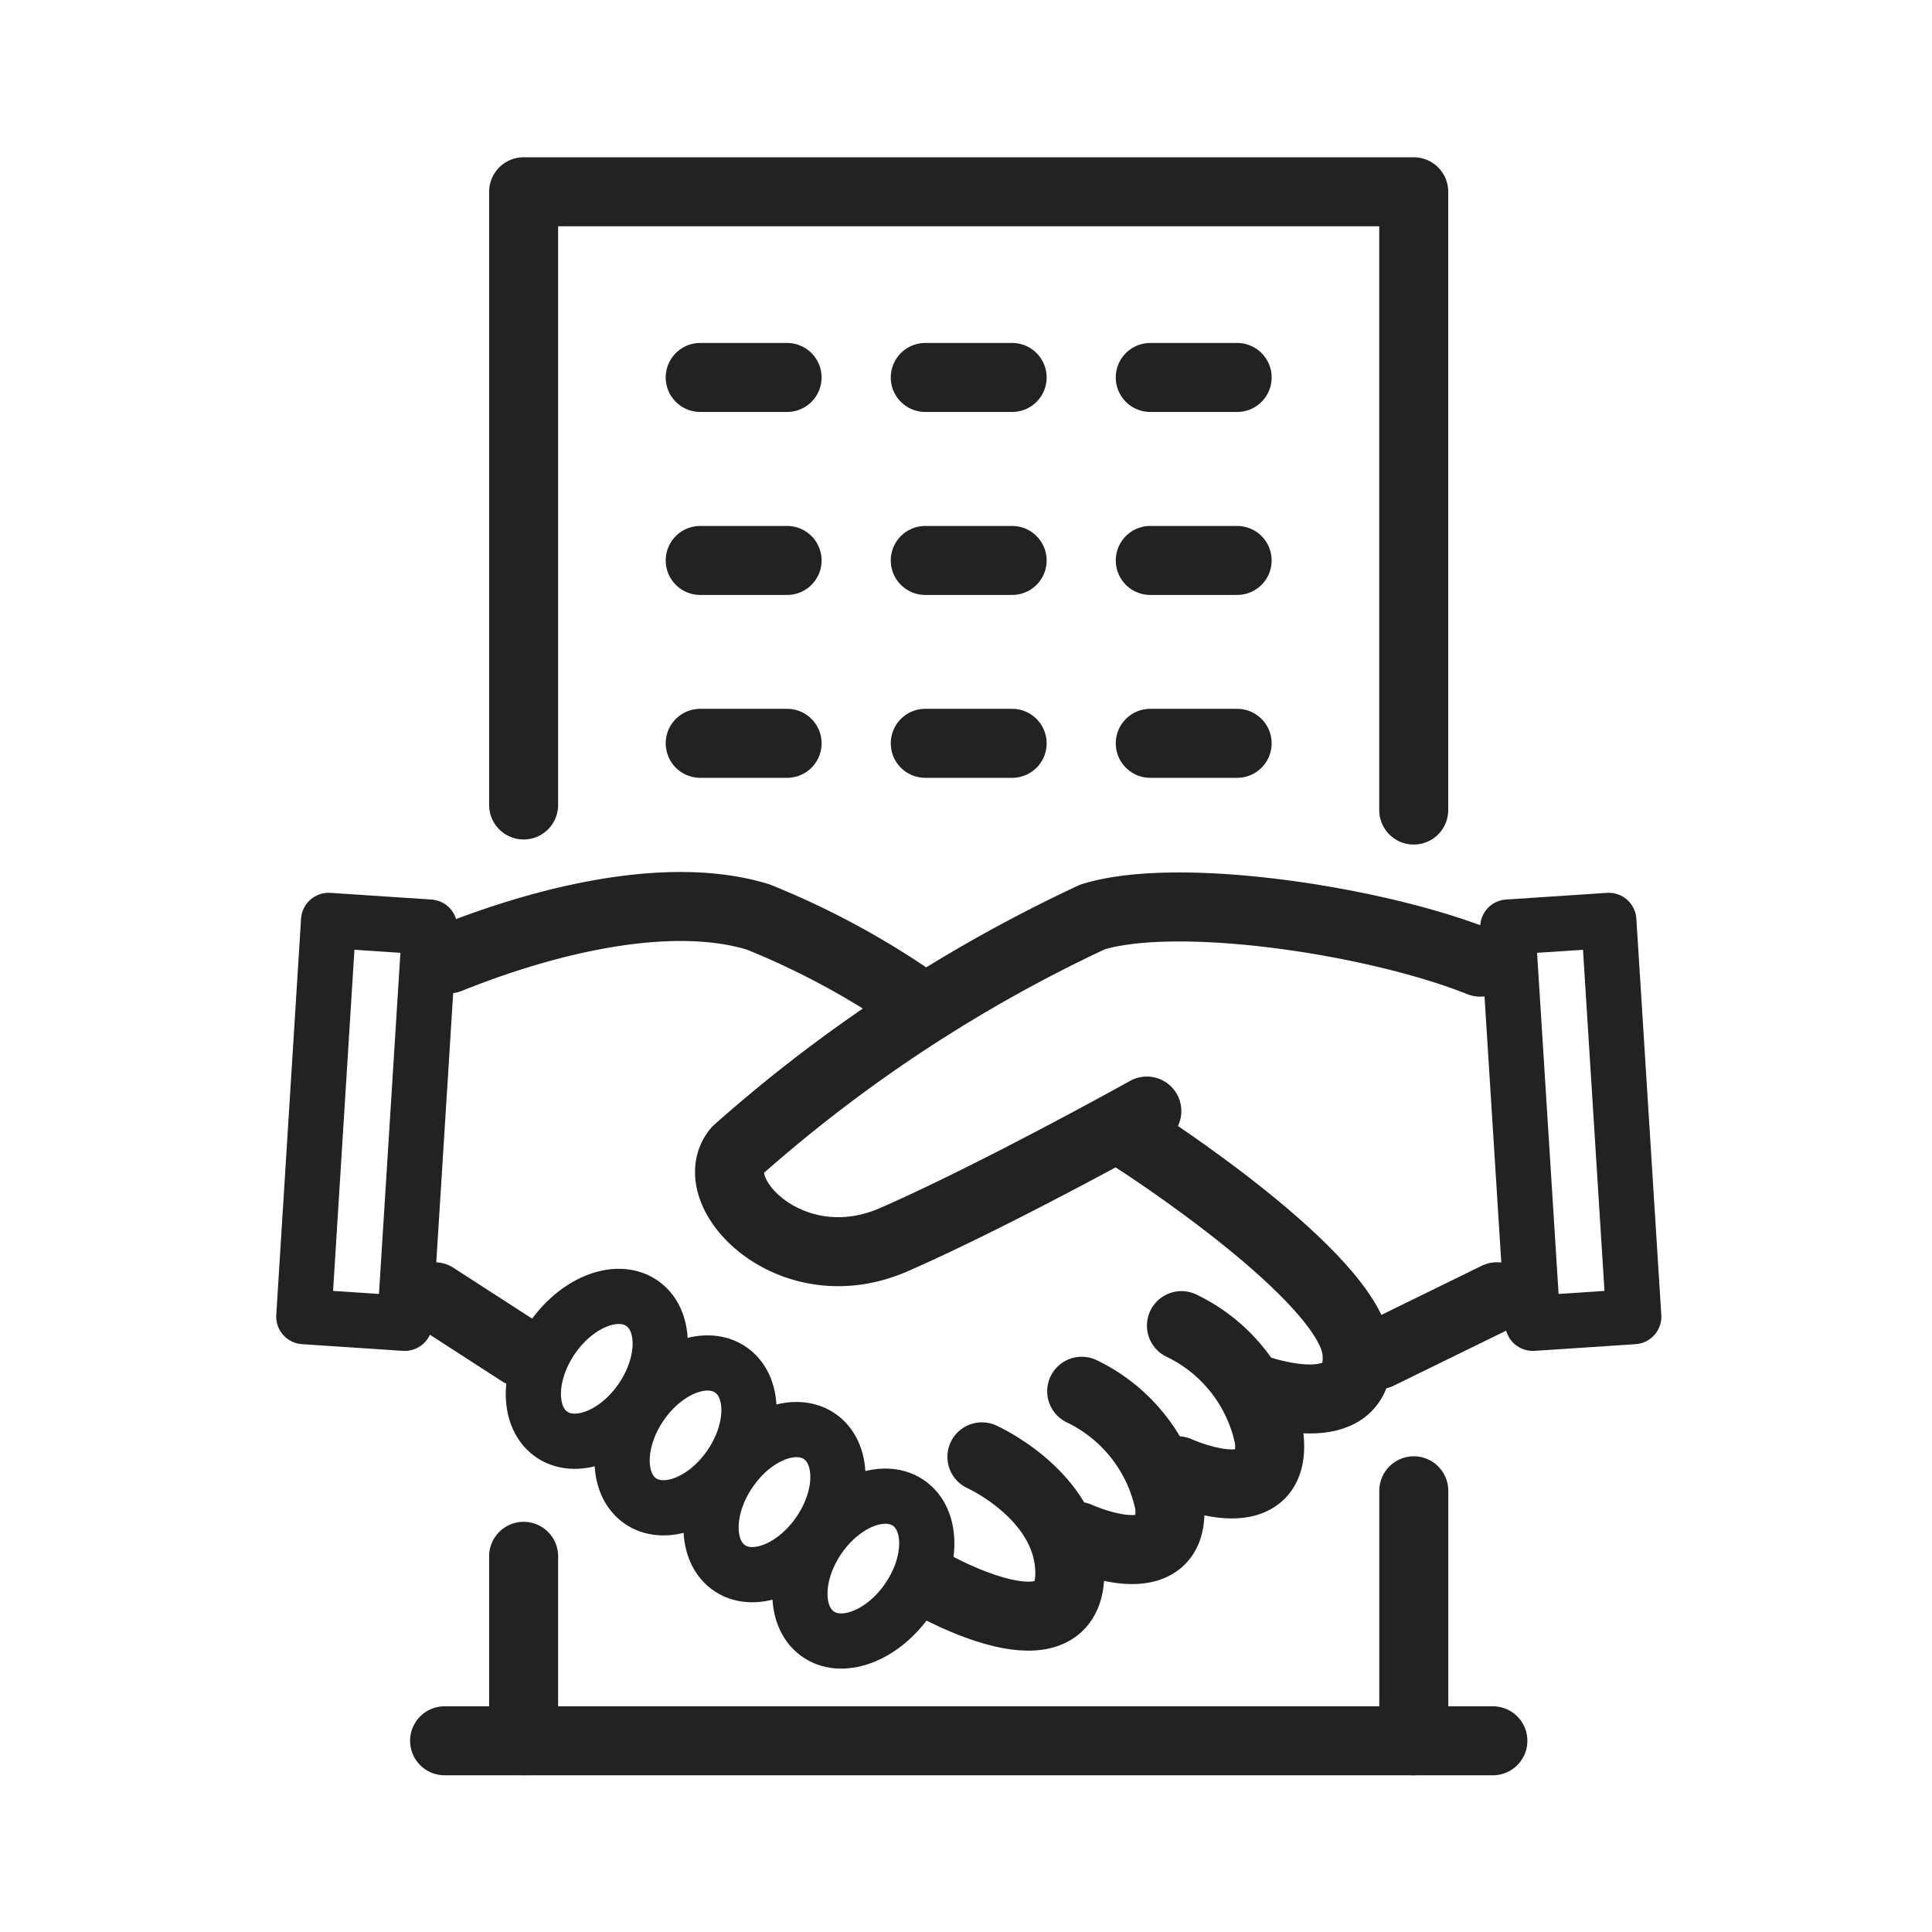 <svg xmlns="http://www.w3.org/2000/svg" xmlns:xlink="http://www.w3.org/1999/xlink" viewBox="0 0 35 35">
  <defs>
    <clipPath>
      <rect id="長方形_24713" data-name="長方形 24713" width="35" height="35" transform="translate(2796 -6113)" fill="#90a3d9"/>
    </clipPath>
  </defs>
  <g id="マスクグループ_89" data-name="マスクグループ 89" transform="translate(-2796 6113)" clip-path="url(#clip-path)">
    <g id="グループ_14462" data-name="グループ 14462" transform="translate(2801 -6110)">
      <path id="パス_13868" data-name="パス 13868" d="M19.36,10.386c-1.869-.751-5.465-1.3-7.022-.818A26.735,26.735,0,0,0,5.9,13.8c-.623.751.976,2.43,2.844,1.612s4.579-2.328,4.579-2.328" transform="translate(2.453 4.044)" fill="none" stroke="#222" stroke-linecap="round" stroke-linejoin="round" stroke-width="1.25"/>
      <path id="パス_13869" data-name="パス 13869" d="M2.229,10.329c1.869-.751,4.046-1.235,5.6-.758A14.507,14.507,0,0,1,10.667,11.1" transform="translate(0.906 4.041)" fill="none" stroke="#222" stroke-linecap="round" stroke-linejoin="round" stroke-width="1.25"/>
      <path id="パス_13870" data-name="パス 13870" d="M10.89,12.32s3.873,2.479,3.994,3.835c.124,1.389-1.825.68-1.825.68" transform="translate(4.697 5.328)" fill="none" stroke="#222" stroke-linecap="round" stroke-linejoin="round" stroke-width="1.25"/>
      <path id="パス_13871" data-name="パス 13871" d="M11.477,14.662a2.9,2.9,0,0,1,1.592,2.056c.124,1.389-1.656.574-1.656.574" transform="translate(4.926 6.353)" fill="none" stroke="#222" stroke-linecap="round" stroke-linejoin="round" stroke-width="1.25"/>
      <path id="パス_13872" data-name="パス 13872" d="M10.22,15.489a2.9,2.9,0,0,1,1.592,2.056c.124,1.389-1.656.574-1.656.574" transform="translate(4.376 6.715)" fill="none" stroke="#222" stroke-linecap="round" stroke-linejoin="round" stroke-width="1.25"/>
      <path id="パス_13873" data-name="パス 13873" d="M9.214,16.315s1.551.694,1.592,2.056c.052,1.7-2.483.263-2.483.263" transform="translate(3.574 7.077)" fill="none" stroke="#222" stroke-linecap="round" stroke-linejoin="round" stroke-width="1.25"/>
      <path id="パス_13874" data-name="パス 13874" d="M7.014,17.534c-.463.647-.487,1.436-.055,1.761s1.162.063,1.625-.585.489-1.435.055-1.76S7.477,16.887,7.014,17.534Z" transform="translate(2.841 7.294)" fill="none" stroke="#222" stroke-linecap="round" stroke-linejoin="round" stroke-width="1"/>
      <path id="パス_13875" data-name="パス 13875" d="M5.894,16.7c-.463.647-.487,1.436-.055,1.761S7,18.52,7.464,17.872s.489-1.435.055-1.761S6.357,16.047,5.894,16.7Z" transform="translate(2.351 6.927)" fill="none" stroke="#222" stroke-linecap="round" stroke-linejoin="round" stroke-width="1"/>
      <path id="パス_13876" data-name="パス 13876" d="M4.774,15.856c-.463.647-.487,1.436-.055,1.761s1.162.063,1.625-.585.489-1.435.055-1.76S5.237,15.209,4.774,15.856Z" transform="translate(1.86 6.559)" fill="none" stroke="#222" stroke-linecap="round" stroke-linejoin="round" stroke-width="1"/>
      <path id="パス_13877" data-name="パス 13877" d="M3.655,15.017c-.463.647-.487,1.436-.055,1.761s1.162.063,1.625-.585.489-1.435.055-1.76S4.118,14.37,3.655,15.017Z" transform="translate(1.371 6.192)" fill="none" stroke="#222" stroke-linecap="round" stroke-linejoin="round" stroke-width="1"/>
      <line id="線_677" data-name="線 677" x2="1.554" y2="1.004" transform="translate(2.875 20.492)" fill="none" stroke="#222" stroke-linecap="round" stroke-width="1.25"/>
      <line id="線_678" data-name="線 678" x1="2.145" y2="1.05" transform="translate(19.973 20.492)" fill="none" stroke="#222" stroke-linecap="round" stroke-width="1.25"/>
      <path id="パス_13878" data-name="パス 13878" d="M17.851,16.734l-1.829.121-.453-7.178,1.83-.121Z" transform="translate(6.746 4.118)" fill="none" stroke="#222" stroke-linecap="round" stroke-linejoin="round" stroke-width="1"/>
      <path id="パス_13879" data-name="パス 13879" d="M.4,16.734l1.829.121.451-7.178L.849,9.556Z" transform="translate(0.104 4.118)" fill="none" stroke="#222" stroke-linecap="round" stroke-linejoin="round" stroke-width="1"/>
      <line id="線_679" data-name="線 679" x2="1.574" transform="translate(7.685 3.838)" fill="none" stroke="#222" stroke-linecap="round" stroke-width="1.25"/>
      <line id="線_680" data-name="線 680" x2="1.574" transform="translate(11.762 3.838)" fill="none" stroke="#222" stroke-linecap="round" stroke-width="1.25"/>
      <line id="線_681" data-name="線 681" x2="1.574" transform="translate(15.838 3.838)" fill="none" stroke="#222" stroke-linecap="round" stroke-width="1.25"/>
      <line id="線_682" data-name="線 682" x2="1.574" transform="translate(7.685 7.153)" fill="none" stroke="#222" stroke-linecap="round" stroke-width="1.25"/>
      <line id="線_683" data-name="線 683" x2="1.574" transform="translate(11.762 7.153)" fill="none" stroke="#222" stroke-linecap="round" stroke-width="1.25"/>
      <line id="線_684" data-name="線 684" x2="1.574" transform="translate(15.838 7.153)" fill="none" stroke="#222" stroke-linecap="round" stroke-width="1.25"/>
      <line id="線_685" data-name="線 685" x2="1.574" transform="translate(7.685 10.466)" fill="none" stroke="#222" stroke-linecap="round" stroke-width="1.25"/>
      <line id="線_686" data-name="線 686" x2="1.574" transform="translate(11.762 10.466)" fill="none" stroke="#222" stroke-linecap="round" stroke-width="1.25"/>
      <line id="線_687" data-name="線 687" x2="1.574" transform="translate(15.838 10.466)" fill="none" stroke="#222" stroke-linecap="round" stroke-width="1.25"/>
      <path id="パス_13880" data-name="パス 13880" d="M19.294,11.576V.375H3.169V11.484" transform="translate(1.317 0.099)" fill="none" stroke="#222" stroke-linecap="round" stroke-linejoin="round" stroke-width="1.25"/>
      <line id="線_688" data-name="線 688" y1="4.529" transform="translate(20.612 24.007)" fill="none" stroke="#222" stroke-linecap="round" stroke-width="1.25"/>
      <line id="線_689" data-name="線 689" x2="18.991" transform="translate(3.054 28.536)" fill="none" stroke="#222" stroke-linecap="round" stroke-width="1.25"/>
      <line id="線_690" data-name="線 690" y2="3.341" transform="translate(4.486 25.194)" fill="none" stroke="#222" stroke-linecap="round" stroke-width="1.25"/>
    </g>
  </g>
</svg>
